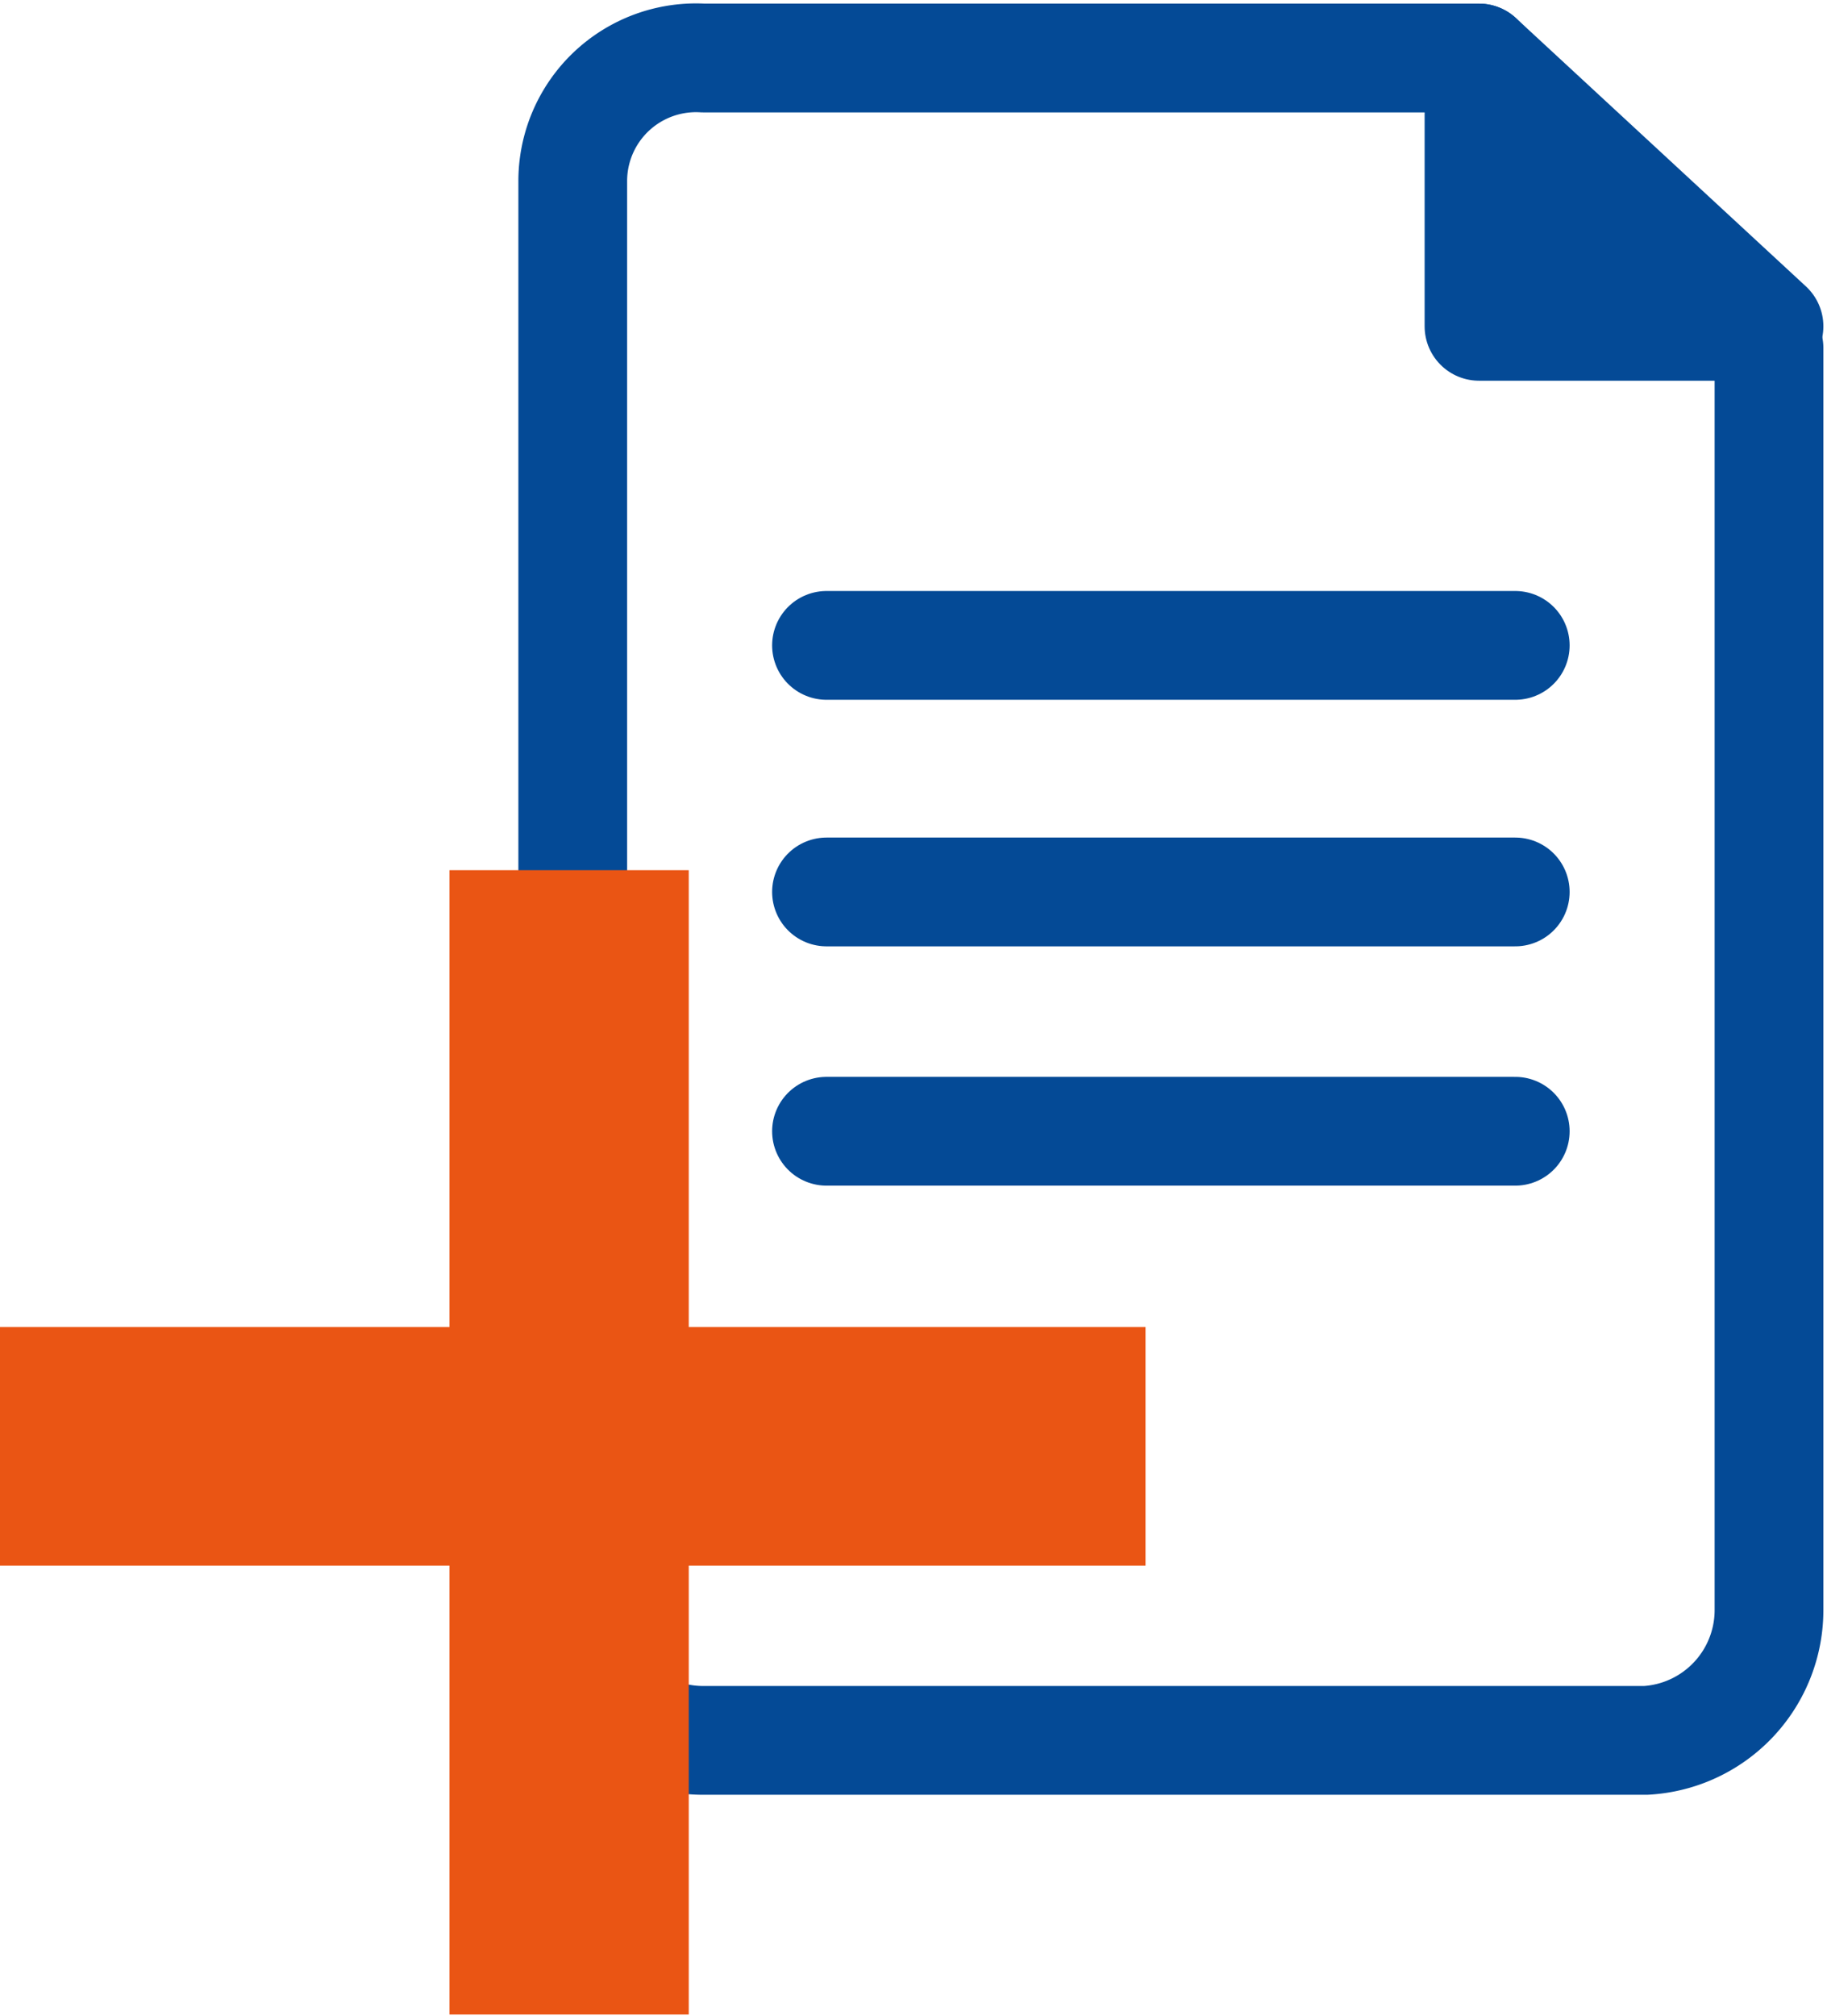 <svg xmlns="http://www.w3.org/2000/svg" xmlns:xlink="http://www.w3.org/1999/xlink" viewBox="0 0 25.2 27.8">
  <defs>
    <clipPath id="a" transform="translate(0 0)">
      <rect width="25.2" height="27.83" fill="none"/>
    </clipPath>
  </defs>
  <title>icon_service19</title>
  <g clip-path="url(#a)">
    <path d="M9.7,24h13a1.8,1.8,0,0,0,1.7-1.8V4.8l-4-4H9.7A1.7,1.7,0,0,0,7.9,2.5V22.2A1.8,1.8,0,0,0,9.7,24Z" transform="translate(0 0)" fill="none" stroke="#044a96" stroke-linecap="round" stroke-linejoin="round" stroke-width="1.5"/>
    <polygon points="20.4 0.8 20.4 4.5 24.4 4.5 20.4 0.8" fill="#044a96"/>
    <polygon points="20.4 0.8 20.4 4.5 24.4 4.5 20.4 0.8" fill="none" stroke="#044a96" stroke-linecap="round" stroke-linejoin="round" stroke-width="1.5"/>
    <line x1="11.4" y1="8.9" x2="20.9" y2="8.9" fill="none" stroke="#044a96" stroke-linecap="round" stroke-linejoin="round" stroke-width="1.5"/>
    <line x1="11.4" y1="12.3" x2="20.9" y2="12.3" fill="none" stroke="#044a96" stroke-linecap="round" stroke-linejoin="round" stroke-width="1.5"/>
    <line x1="11.4" y1="15.6" x2="20.9" y2="15.6" fill="none" stroke="#044a96" stroke-linecap="round" stroke-linejoin="round" stroke-width="1.5"/>
    <rect y="18.3" width="15.8" height="3.29" fill="#ea5514"/>
    <rect x="6.2" y="12" width="3.3" height="15.78" fill="#ea5514"/>
  </g>
</svg>
